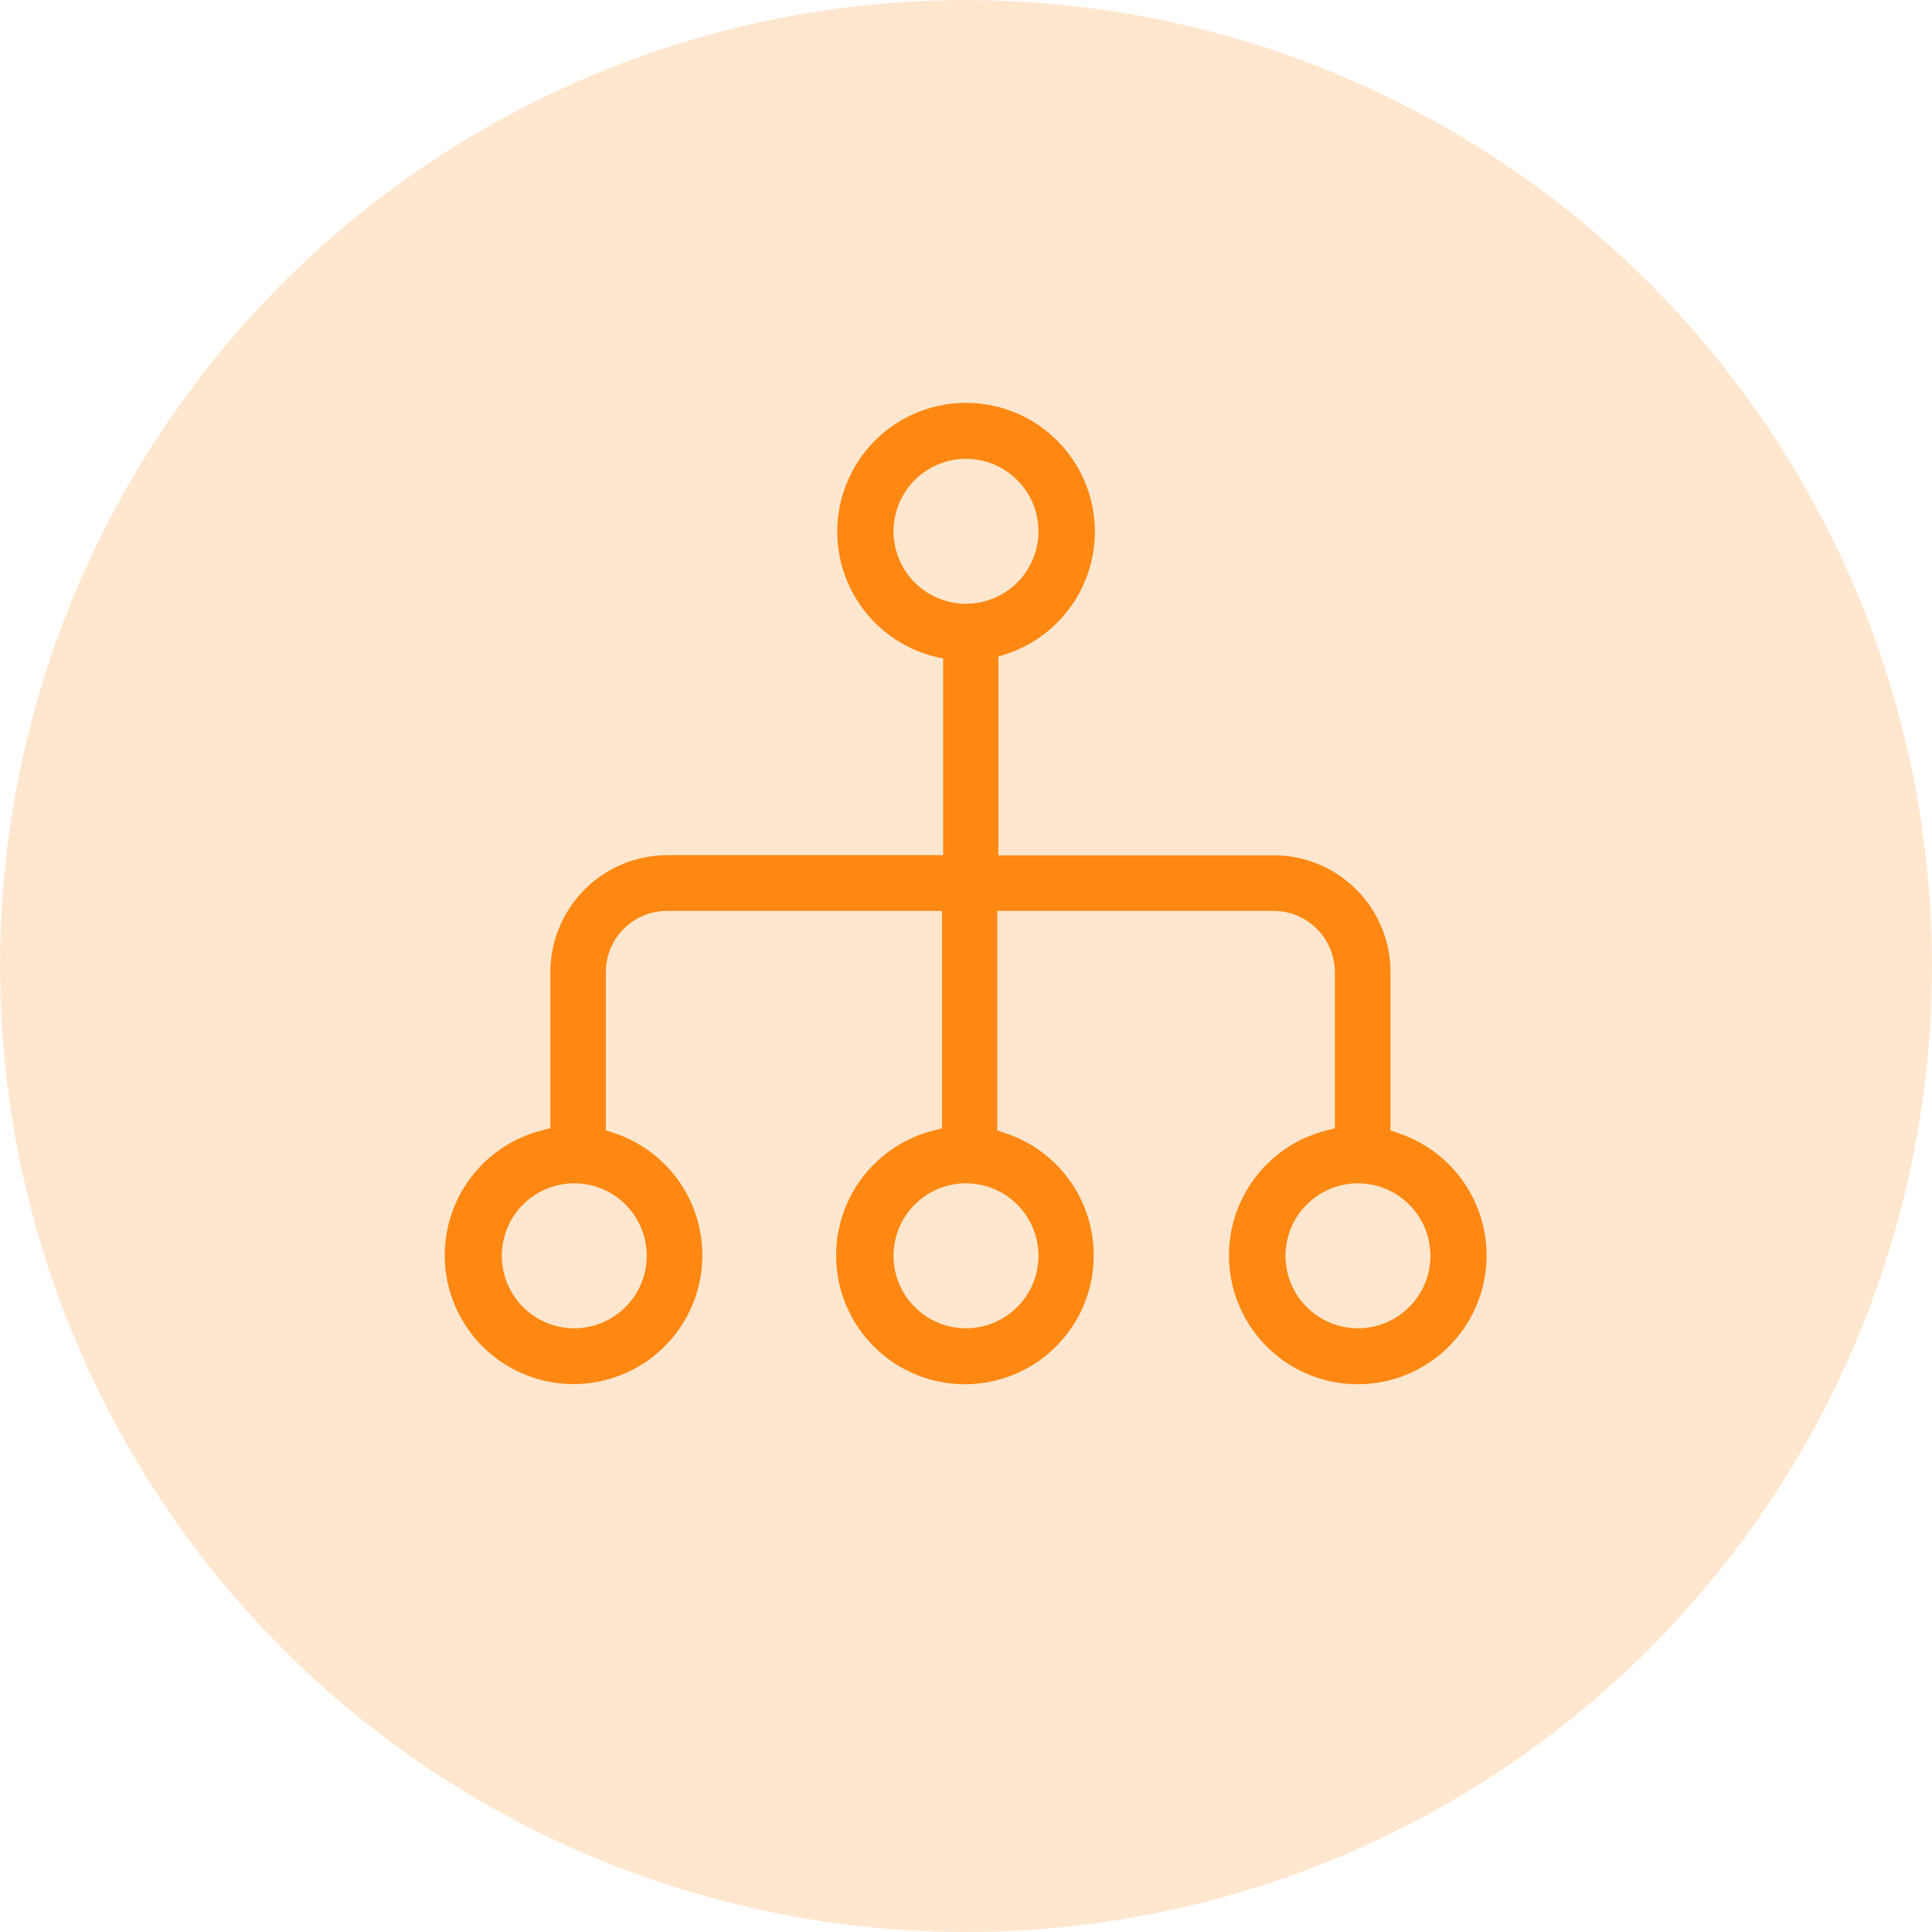 <svg id="Seamless_integration" data-name="Seamless integration" xmlns="http://www.w3.org/2000/svg" width="48" height="48" viewBox="0 0 48 48">
  <circle id="Ellipse_913-2" data-name="Ellipse 913-2" cx="24" cy="24" r="24" fill="#ff8812" opacity="0.2" style="isolation: isolate"/>
  <path id="Path_3796" data-name="Path 3796" d="M42.114,34.827l-.2-.066V30.825a2.9,2.9,0,0,0-2.9-2.9H32.172V22.989l.2-.066a3.2,3.2,0,1,0-1.8.06l.228.054v4.884H23.952a2.91,2.91,0,0,0-2.91,2.9v3.882l-.222.06a3.2,3.2,0,1,0,1.8.06l-.2-.066V30.825a1.518,1.518,0,0,1,1.518-1.518h6.834v5.4l-.228.06a3.2,3.2,0,1,0,1.8.06l-.2-.066V29.307h6.87a1.524,1.524,0,0,1,1.518,1.518v3.882l-.228.06a3.2,3.2,0,1,0,1.8.06ZM23.436,37.875a1.8,1.8,0,1,1-1.8-1.8A1.8,1.8,0,0,1,23.436,37.875Zm9.732,0a1.8,1.8,0,1,1-1.8-1.8A1.8,1.8,0,0,1,33.168,37.875Zm-1.8-16.2a1.8,1.8,0,1,1,1.8-1.8A1.8,1.8,0,0,1,31.368,21.675Zm9.738,18a1.8,1.8,0,1,1,1.8-1.8A1.8,1.8,0,0,1,41.106,39.675Z" transform="translate(-7.368 -6.675)" fill="#ff8812"/>
</svg>
